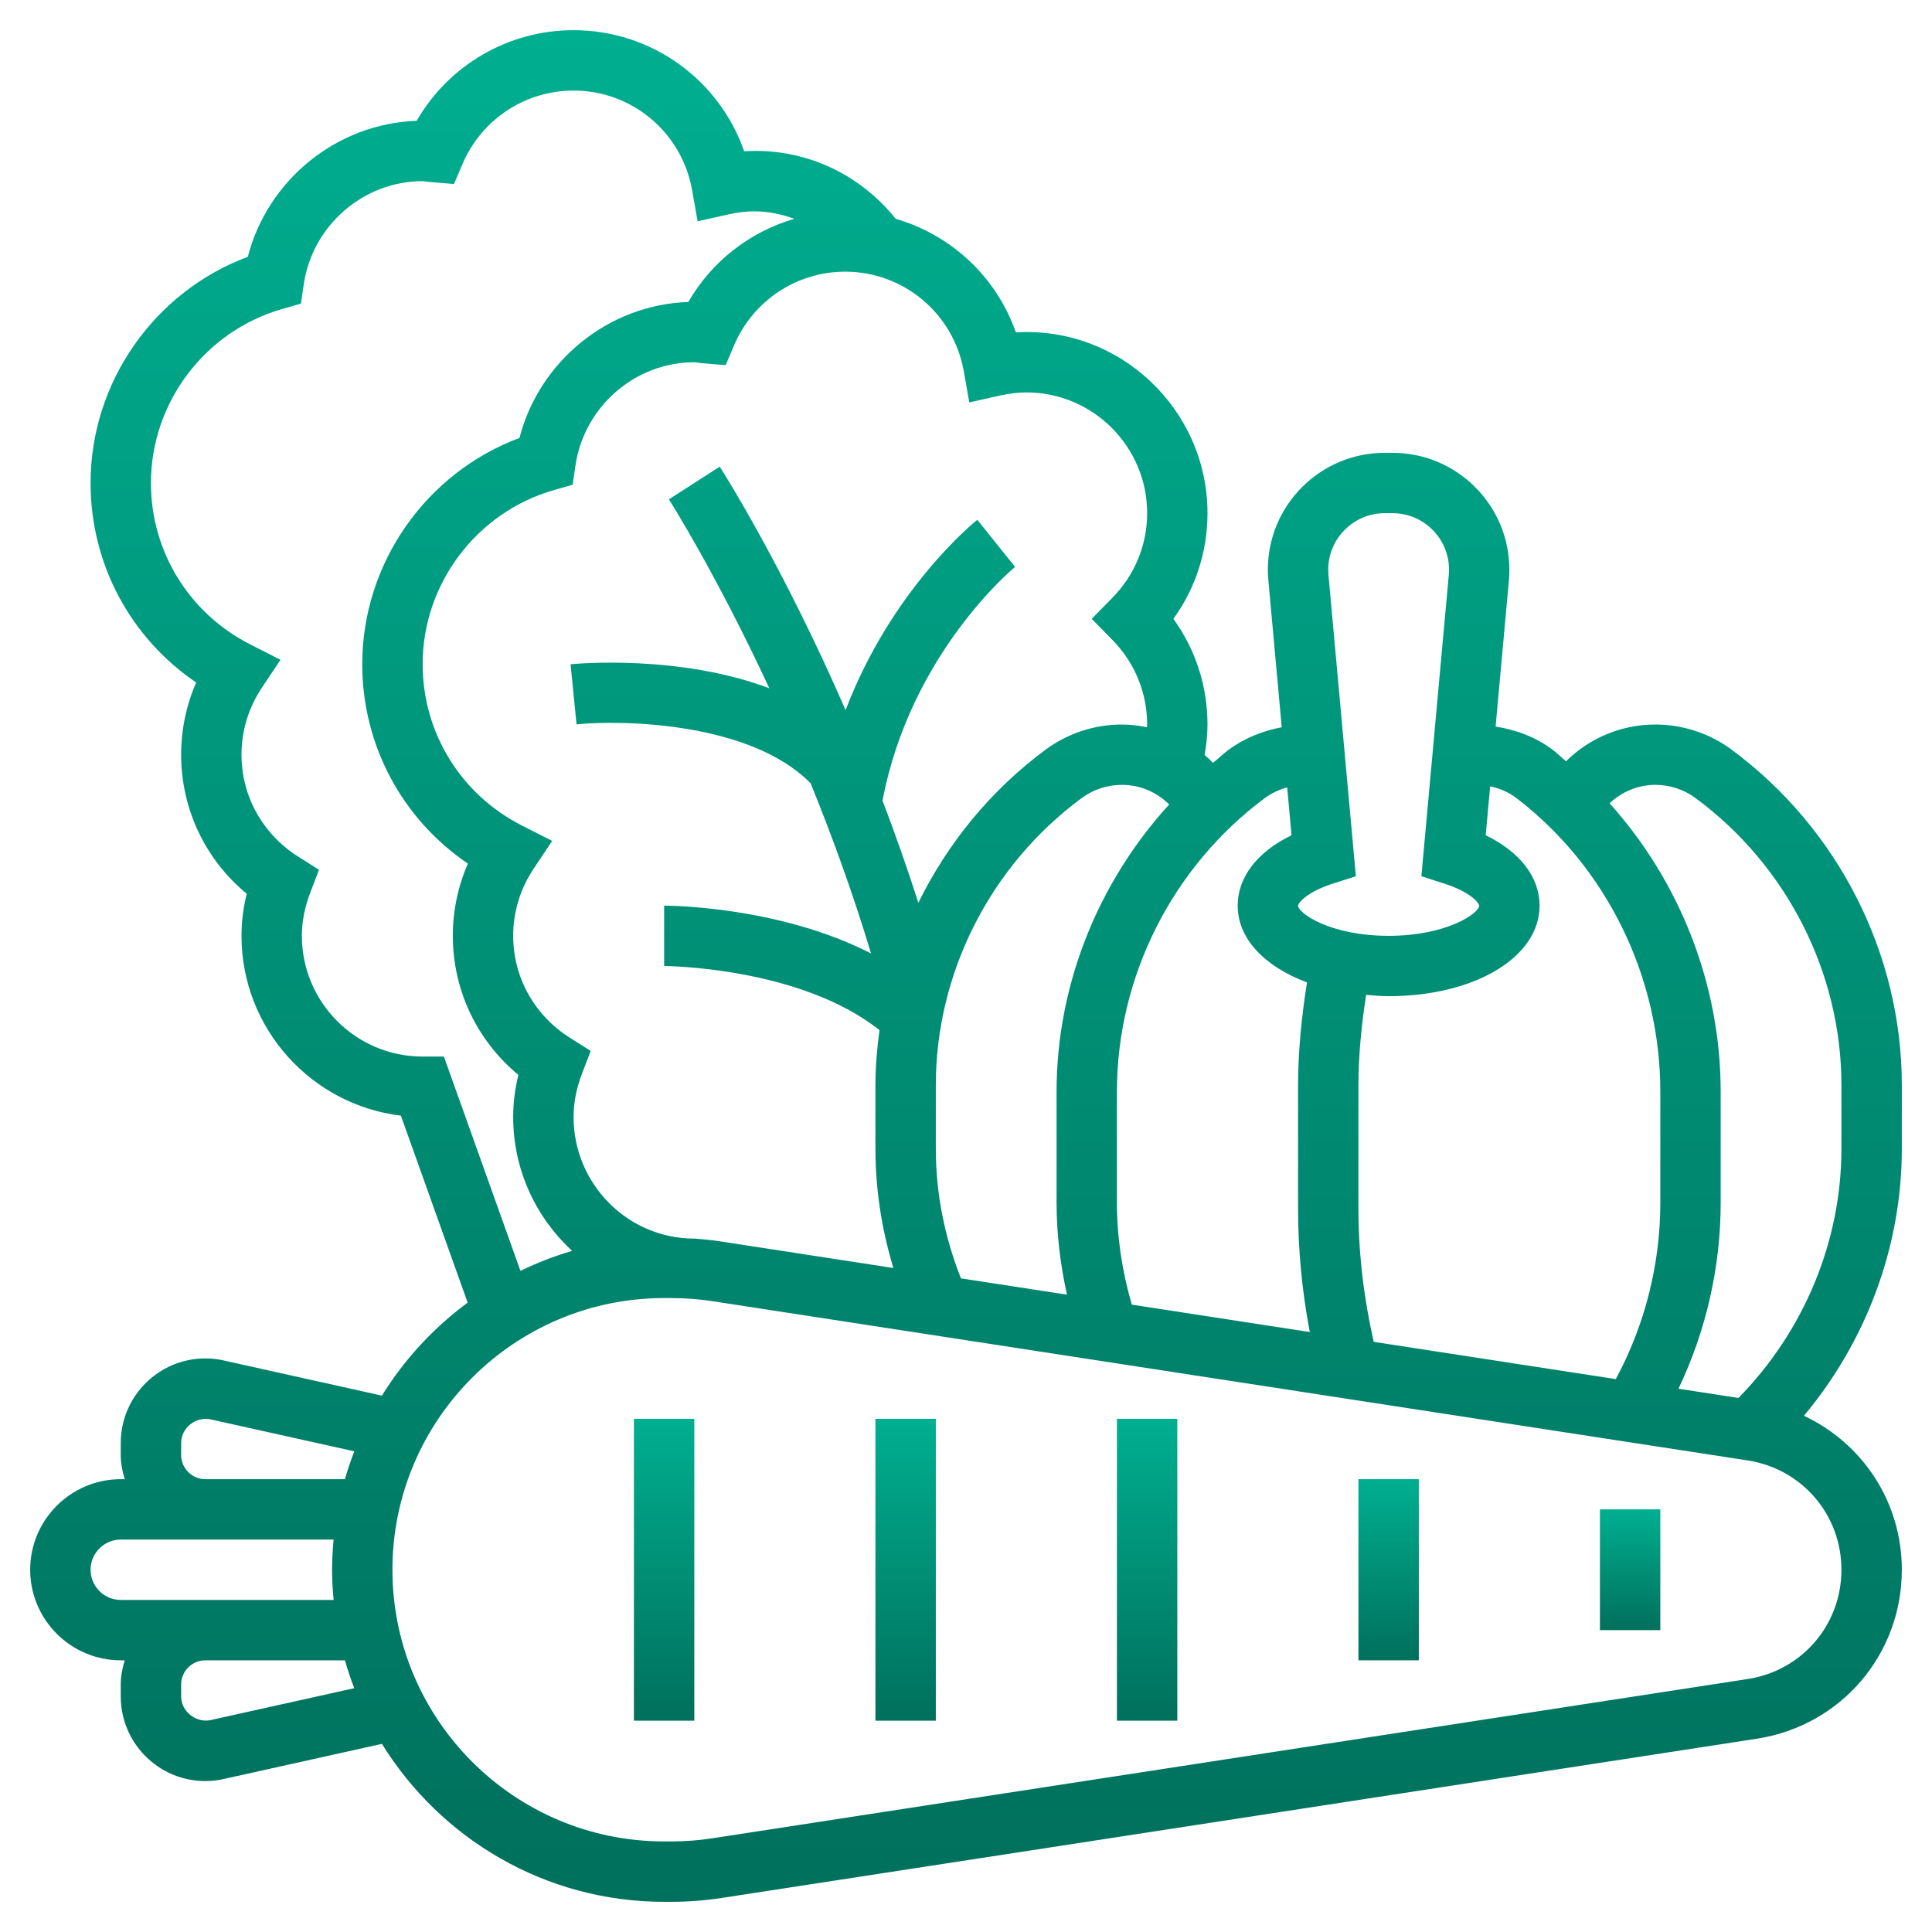 <svg width="50" height="50" viewBox="0 0 50 50" fill="none" xmlns="http://www.w3.org/2000/svg">
<g clip-path="url(#clip0_317_3256)">
<path d="M49.219 28.085C49.219 24.684 47.569 21.435 44.807 19.396C44.244 18.979 43.545 18.75 42.841 18.75C41.96 18.75 41.134 19.102 40.528 19.702C40.415 19.607 40.312 19.503 40.194 19.413C39.761 19.082 39.241 18.885 38.706 18.804L39.051 15.016C39.059 14.925 39.062 14.834 39.062 14.742C39.062 13.075 37.706 11.719 36.039 11.719H35.836C34.169 11.719 32.812 13.075 32.812 14.742C32.812 14.834 32.816 14.925 32.825 15.016L33.171 18.821C32.676 18.915 32.197 19.106 31.792 19.408C31.652 19.512 31.528 19.633 31.394 19.743C31.324 19.671 31.251 19.604 31.175 19.539C31.22 19.279 31.25 19.016 31.25 18.75C31.25 17.758 30.941 16.809 30.367 16.016C30.941 15.223 31.25 14.274 31.25 13.281C31.25 10.606 28.987 8.438 26.29 8.602C25.788 7.165 24.619 6.081 23.181 5.663C22.23 4.477 20.795 3.818 19.259 3.915C18.612 2.061 16.86 0.781 14.844 0.781C13.152 0.781 11.613 1.686 10.783 3.127C8.714 3.197 6.926 4.657 6.413 6.646C3.995 7.548 2.344 9.89 2.344 12.5C2.344 14.593 3.373 16.506 5.077 17.663C4.82 18.249 4.688 18.884 4.688 19.531C4.688 20.938 5.312 22.244 6.385 23.13C6.295 23.492 6.25 23.857 6.25 24.219C6.25 26.613 8.055 28.594 10.375 28.873L12.103 33.712C11.218 34.365 10.464 35.181 9.884 36.119L5.791 35.209C5.635 35.173 5.475 35.156 5.314 35.156C4.107 35.156 3.125 36.138 3.125 37.345V37.655C3.125 37.873 3.167 38.081 3.227 38.281H3.125C1.833 38.281 0.781 39.333 0.781 40.625C0.781 41.917 1.833 42.969 3.125 42.969H3.227C3.167 43.169 3.125 43.377 3.125 43.595V43.905C3.125 45.112 4.107 46.094 5.314 46.094C5.475 46.094 5.635 46.077 5.789 46.041L9.884 45.131C11.4 47.58 14.102 49.219 17.188 49.219H17.371C17.805 49.219 18.245 49.185 18.677 49.119L45.467 44.998C47.641 44.663 49.219 42.824 49.219 40.625C49.219 38.866 48.201 37.353 46.685 36.64C48.304 34.706 49.219 32.253 49.219 29.727V28.085ZM39.245 20.655C41.577 22.438 42.969 25.277 42.969 28.253V31.123C42.969 32.724 42.569 34.292 41.817 35.691L35.552 34.727C35.294 33.594 35.156 32.436 35.156 31.273V28.102C35.156 27.314 35.235 26.527 35.355 25.748C35.546 25.764 35.737 25.781 35.938 25.781C38.165 25.781 39.844 24.773 39.844 23.438C39.844 22.7 39.334 22.045 38.45 21.616L38.565 20.352C38.809 20.401 39.043 20.499 39.245 20.655ZM35.836 13.281H36.04C36.845 13.281 37.501 13.937 37.501 14.742C37.501 14.787 37.499 14.831 37.495 14.875L36.785 22.677L37.381 22.869C38.066 23.087 38.281 23.376 38.281 23.438C38.281 23.632 37.45 24.219 35.938 24.219C34.425 24.219 33.594 23.632 33.594 23.438C33.594 23.376 33.809 23.087 34.494 22.868L35.09 22.677L34.38 14.875C34.377 14.831 34.375 14.786 34.375 14.742C34.375 13.937 35.031 13.281 35.836 13.281ZM33.312 20.377L33.425 21.616C32.541 22.045 32.031 22.7 32.031 23.438C32.031 24.298 32.734 25.018 33.825 25.424C33.685 26.311 33.594 27.206 33.594 28.102V31.273C33.594 32.347 33.697 33.419 33.897 34.473L29.291 33.764C29.041 32.906 28.906 32.02 28.906 31.122V28.252C28.906 25.281 30.334 22.442 32.727 20.659C32.901 20.53 33.102 20.434 33.312 20.377ZM24.869 33.084C24.445 32.01 24.219 30.886 24.219 29.727V28.084C24.219 25.177 25.631 22.398 27.996 20.652C28.293 20.433 28.662 20.312 29.034 20.312C29.506 20.312 29.94 20.502 30.258 20.82C28.416 22.839 27.344 25.491 27.344 28.253V31.123C27.344 31.928 27.44 32.725 27.614 33.506L24.869 33.084ZM24.943 9.61L25.085 10.414L25.882 10.237C26.124 10.183 26.347 10.156 26.562 10.156C28.286 10.156 29.688 11.558 29.688 13.281C29.688 14.102 29.369 14.879 28.791 15.468L28.253 16.016L28.791 16.563C29.369 17.152 29.688 17.929 29.688 18.75C29.688 18.773 29.683 18.797 29.683 18.821C29.471 18.779 29.256 18.75 29.034 18.75C28.33 18.75 27.631 18.979 27.068 19.395C25.646 20.445 24.527 21.817 23.767 23.363C23.471 22.441 23.16 21.559 22.84 20.72C23.562 16.903 26.243 14.694 26.27 14.671L25.781 14.062L25.293 13.452C25.184 13.539 23.071 15.265 21.884 18.378C20.259 14.645 18.724 12.23 18.626 12.077L17.311 12.923C17.332 12.955 18.523 14.829 19.91 17.812C17.573 16.933 14.918 17.176 14.766 17.191L14.921 18.746C16.096 18.628 19.424 18.685 20.979 20.272C21.527 21.618 22.066 23.094 22.543 24.675C20.168 23.457 17.334 23.438 17.188 23.438V25C17.224 25 20.702 25.023 22.761 26.66C22.697 27.131 22.656 27.605 22.656 28.085V29.728C22.656 30.784 22.819 31.816 23.12 32.816L18.677 32.132C18.443 32.096 18.206 32.072 17.969 32.055C16.245 32.055 14.844 30.642 14.844 28.907C14.844 28.543 14.916 28.169 15.059 27.795L15.287 27.198L14.745 26.855C13.829 26.276 13.281 25.291 13.281 24.219C13.281 23.604 13.462 23.008 13.803 22.494L14.29 21.762L13.507 21.365C11.922 20.559 10.938 18.959 10.938 17.188C10.938 15.109 12.334 13.257 14.335 12.684L14.82 12.545L14.893 12.046C15.116 10.523 16.438 9.375 17.969 9.375C17.998 9.375 18.026 9.381 18.054 9.385C18.109 9.393 18.164 9.4 18.22 9.404L18.78 9.449L19 8.932C19.493 7.777 20.621 7.031 21.875 7.031C23.389 7.031 24.679 8.116 24.943 9.61ZM11.488 27.344H10.938C9.214 27.344 7.812 25.942 7.812 24.219C7.812 23.854 7.885 23.48 8.027 23.108L8.256 22.51L7.715 22.168C6.798 21.588 6.25 20.603 6.25 19.531C6.25 18.916 6.43 18.32 6.772 17.806L7.259 17.075L6.476 16.677C4.891 15.871 3.906 14.271 3.906 12.5C3.906 10.421 5.303 8.57 7.303 7.997L7.788 7.858L7.861 7.359C8.084 5.836 9.407 4.688 10.938 4.688C10.967 4.688 10.996 4.694 11.025 4.698C11.078 4.705 11.131 4.712 11.186 4.716L11.748 4.763L11.97 4.244C12.462 3.09 13.59 2.344 14.844 2.344C16.358 2.344 17.648 3.428 17.912 4.923L18.054 5.727L18.851 5.549C19.093 5.495 19.316 5.469 19.531 5.469C19.891 5.469 20.232 5.548 20.559 5.662C19.41 5.998 18.421 6.76 17.814 7.815C15.745 7.884 13.957 9.345 13.444 11.334C11.026 12.236 9.375 14.577 9.375 17.188C9.375 19.28 10.405 21.194 12.109 22.35C11.852 22.937 11.719 23.571 11.719 24.219C11.719 25.625 12.344 26.932 13.416 27.818C13.327 28.18 13.281 28.544 13.281 28.906C13.281 30.279 13.872 31.512 14.807 32.373C14.343 32.508 13.897 32.682 13.469 32.889L11.488 27.344ZM4.688 37.655V37.345C4.688 36.953 5.067 36.651 5.451 36.734L9.169 37.56C9.078 37.796 8.997 38.036 8.927 38.281H5.314C4.969 38.281 4.688 38 4.688 37.655ZM2.344 40.625C2.344 40.194 2.695 39.844 3.125 39.844H5.314H8.633C8.61 40.102 8.594 40.361 8.594 40.625C8.594 40.889 8.61 41.148 8.634 41.406H5.314H3.125C2.695 41.406 2.344 41.056 2.344 40.625ZM5.449 44.516C5.079 44.596 4.688 44.296 4.688 43.905V43.595C4.688 43.25 4.969 42.969 5.314 42.969H8.927C8.996 43.214 9.078 43.454 9.168 43.69L5.449 44.516ZM47.656 40.625C47.656 42.048 46.636 43.237 45.23 43.453L18.441 47.574C18.087 47.629 17.727 47.656 17.371 47.656H17.188C13.311 47.656 10.156 44.502 10.156 40.625C10.156 36.748 13.311 33.594 17.188 33.594H17.371C17.727 33.594 18.087 33.621 18.441 33.675L45.23 37.796C46.636 38.013 47.656 39.202 47.656 40.625ZM47.656 29.727C47.656 32.13 46.684 34.456 44.991 36.179L43.439 35.94C44.152 34.441 44.531 32.798 44.531 31.122V28.252C44.531 25.476 43.473 22.811 41.656 20.789C41.972 20.491 42.391 20.312 42.841 20.312C43.214 20.312 43.582 20.433 43.879 20.653C46.244 22.398 47.656 25.177 47.656 28.085V29.727Z" fill="url(#paint0_linear_317_3256)"/>
<path d="M16.406 36.719H17.969V44.531H16.406V36.719Z" fill="url(#paint1_linear_317_3256)"/>
<path d="M22.656 36.719H24.219V44.531H22.656V36.719Z" fill="url(#paint2_linear_317_3256)"/>
<path d="M28.906 36.719H30.469V44.531H28.906V36.719Z" fill="url(#paint3_linear_317_3256)"/>
<path d="M35.156 38.281H36.719V42.969H35.156V38.281Z" fill="url(#paint4_linear_317_3256)"/>
<path d="M41.406 39.062H42.969V42.188H41.406V39.062Z" fill="url(#paint5_linear_317_3256)"/>
</g>
<defs>
<linearGradient id="paint0_linear_317_3256" x1="25" y1="0.781" x2="25" y2="49.219" gradientUnits="userSpaceOnUse">
<stop stop-color="#00AF90"/>
<stop offset="0.979" stop-color="#00715D"/>
</linearGradient>
<linearGradient id="paint1_linear_317_3256" x1="17.188" y1="36.719" x2="17.188" y2="44.531" gradientUnits="userSpaceOnUse">
<stop stop-color="#00AF90"/>
<stop offset="0.979" stop-color="#00715D"/>
</linearGradient>
<linearGradient id="paint2_linear_317_3256" x1="23.438" y1="36.719" x2="23.438" y2="44.531" gradientUnits="userSpaceOnUse">
<stop stop-color="#00AF90"/>
<stop offset="0.979" stop-color="#00715D"/>
</linearGradient>
<linearGradient id="paint3_linear_317_3256" x1="29.688" y1="36.719" x2="29.688" y2="44.531" gradientUnits="userSpaceOnUse">
<stop stop-color="#00AF90"/>
<stop offset="0.979" stop-color="#00715D"/>
</linearGradient>
<linearGradient id="paint4_linear_317_3256" x1="35.938" y1="38.281" x2="35.938" y2="42.969" gradientUnits="userSpaceOnUse">
<stop stop-color="#00AF90"/>
<stop offset="0.979" stop-color="#00715D"/>
</linearGradient>
<linearGradient id="paint5_linear_317_3256" x1="42.188" y1="39.062" x2="42.188" y2="42.188" gradientUnits="userSpaceOnUse">
<stop stop-color="#00AF90"/>
<stop offset="0.979" stop-color="#00715D"/>
</linearGradient>
<clipPath id="clip0_317_3256">
<rect width="50" height="50" fill="white"/>
</clipPath>
</defs>
</svg>
